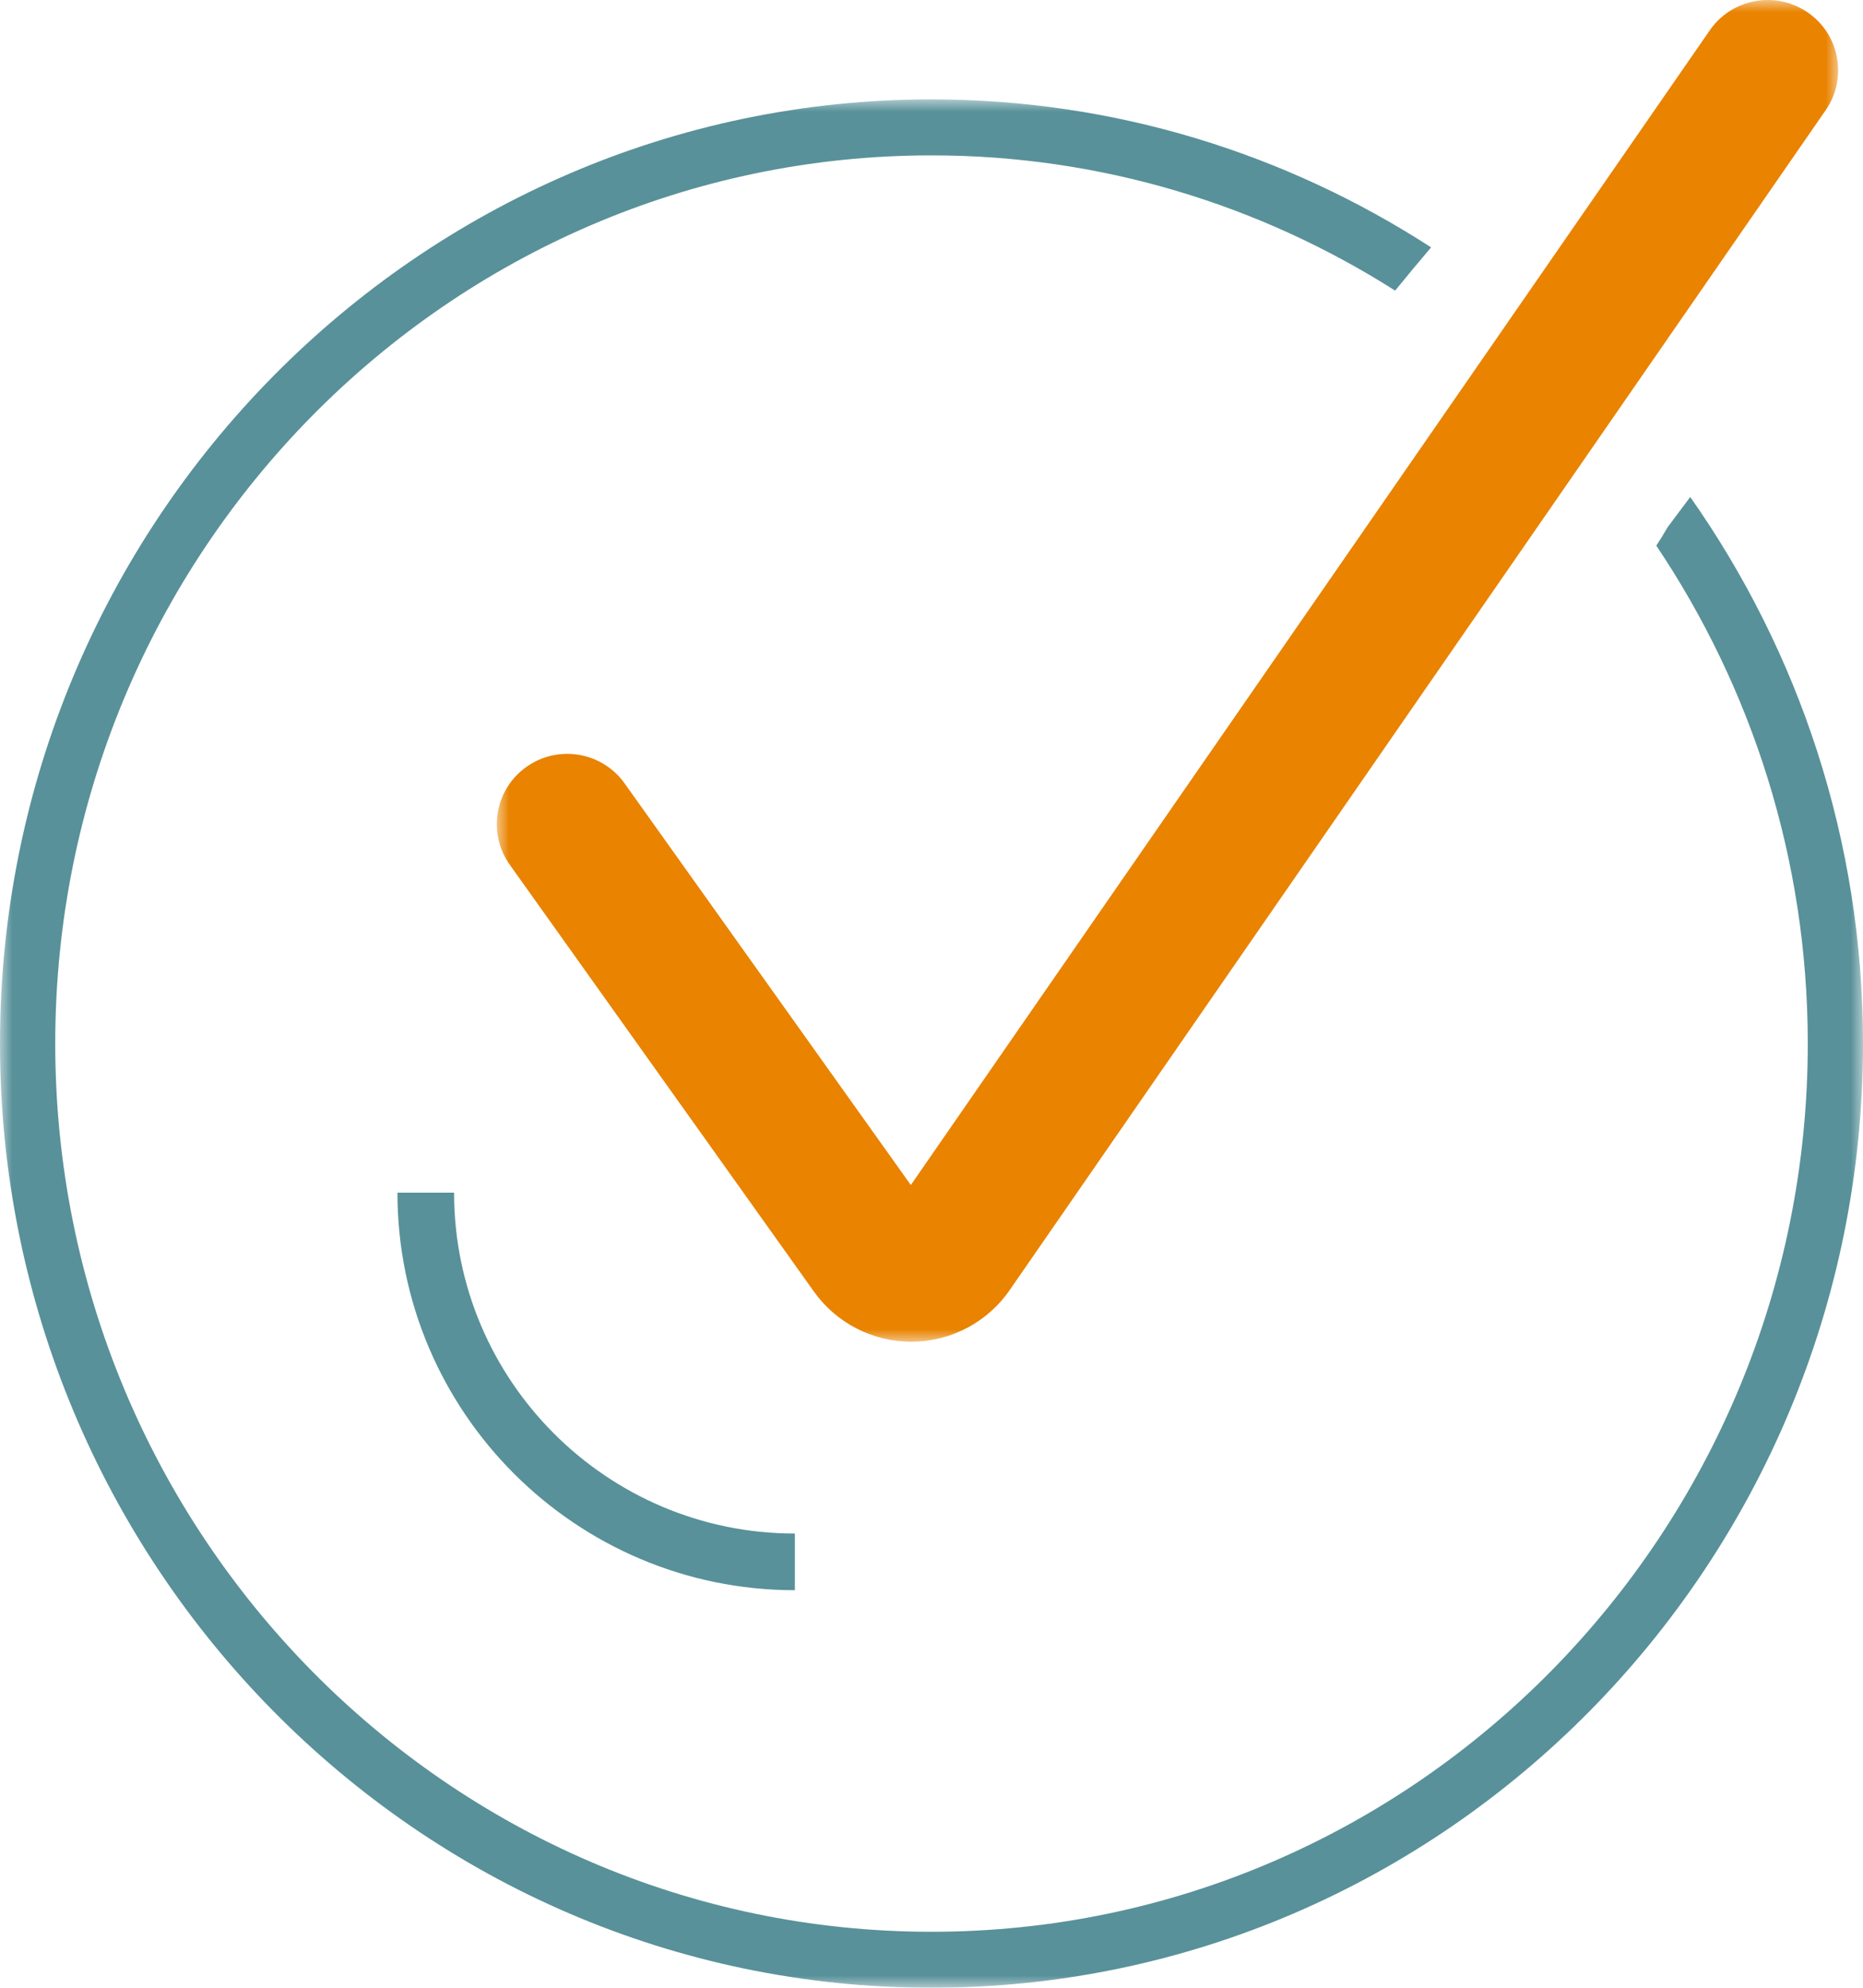 <?xml version="1.0" encoding="UTF-8"?>
<svg width="75px" height="80px" viewBox="0 0 75 80" version="1.1" xmlns="http://www.w3.org/2000/svg" xmlns:xlink="http://www.w3.org/1999/xlink">
    <title>Atoms / Icons / Sign Up</title>
    <defs>
        <polygon id="path-1" points="0 0 54 0 54 54 0 54"></polygon>
        <polygon id="path-3" points="0 0 75 0 75 76 0 76"></polygon>
    </defs>
    <g id="Working" stroke="none" stroke-width="1" fill="none" fill-rule="evenodd">
        <g id="Savings---DSK-5.2" transform="translate(-155, -422)">
            <g id="Group-2" transform="translate(112, 382)">
                <g id="Atoms-/-Icons-/-Sign-Up" transform="translate(40, 40)">
                    <g id="Group-9" transform="translate(3, 0)">
                        <g id="Group-3" transform="translate(20, 0)">
                            <mask id="mask-2" fill="white">
                                <use xlink:href="#path-1"></use>
                            </mask>
                            <g id="Clip-2"></g>
                            <path d="M16.685,54 C15.131,54 13.67,53.249 12.768,51.984 L0.525,34.807 C-0.383,33.534 -0.083,31.768 1.193,30.864 C2.468,29.958 4.239,30.257 5.146,31.53 L16.668,47.693 L48.814,1.246 C49.689,-0.048 51.451,-0.39 52.751,0.485 C54.049,1.359 54.391,3.116 53.514,4.411 L20.67,51.889 C19.787,53.191 18.32,53.981 16.744,53.999 C16.724,54 16.705,54 16.685,54" id="Fill-1" fill="#E98300" mask="url(#mask-2)"></path>
                        </g>
                        <g id="Group-6" transform="translate(0, 4)">
                            <mask id="mask-4" fill="white">
                                <use xlink:href="#path-3"></use>
                            </mask>
                            <g id="Clip-5"></g>
                            <path d="M68.045,16.002 C67.743,16.408 67.436,16.813 67.134,17.22 C66.988,17.47 66.839,17.719 66.679,17.96 C70.518,23.681 72.777,30.575 72.777,38 C72.777,57.711 56.951,73.747 37.5,73.747 C18.048,73.747 2.224,57.711 2.224,38 C2.224,18.289 18.048,2.253 37.5,2.253 C44.352,2.253 50.746,4.255 56.165,7.696 C56.642,7.111 57.123,6.529 57.613,5.956 C51.796,2.193 44.898,0 37.5,0 C16.822,0 0,17.047 0,38 C0,58.954 16.822,76 37.5,76 C58.178,76 75,58.954 75,38 C75,29.805 72.416,22.216 68.045,16.002" id="Fill-4" fill="#589199" mask="url(#mask-4)"></path>
                        </g>
                        <path d="M32,64 C23.177,64 16,56.822 16,48 L18.28,48 C18.28,55.565 24.435,61.72 32,61.72 L32,64 Z" id="Fill-7" fill="#589199"></path>
                    </g>
                </g>
            </g>
        </g>
    </g>
</svg>